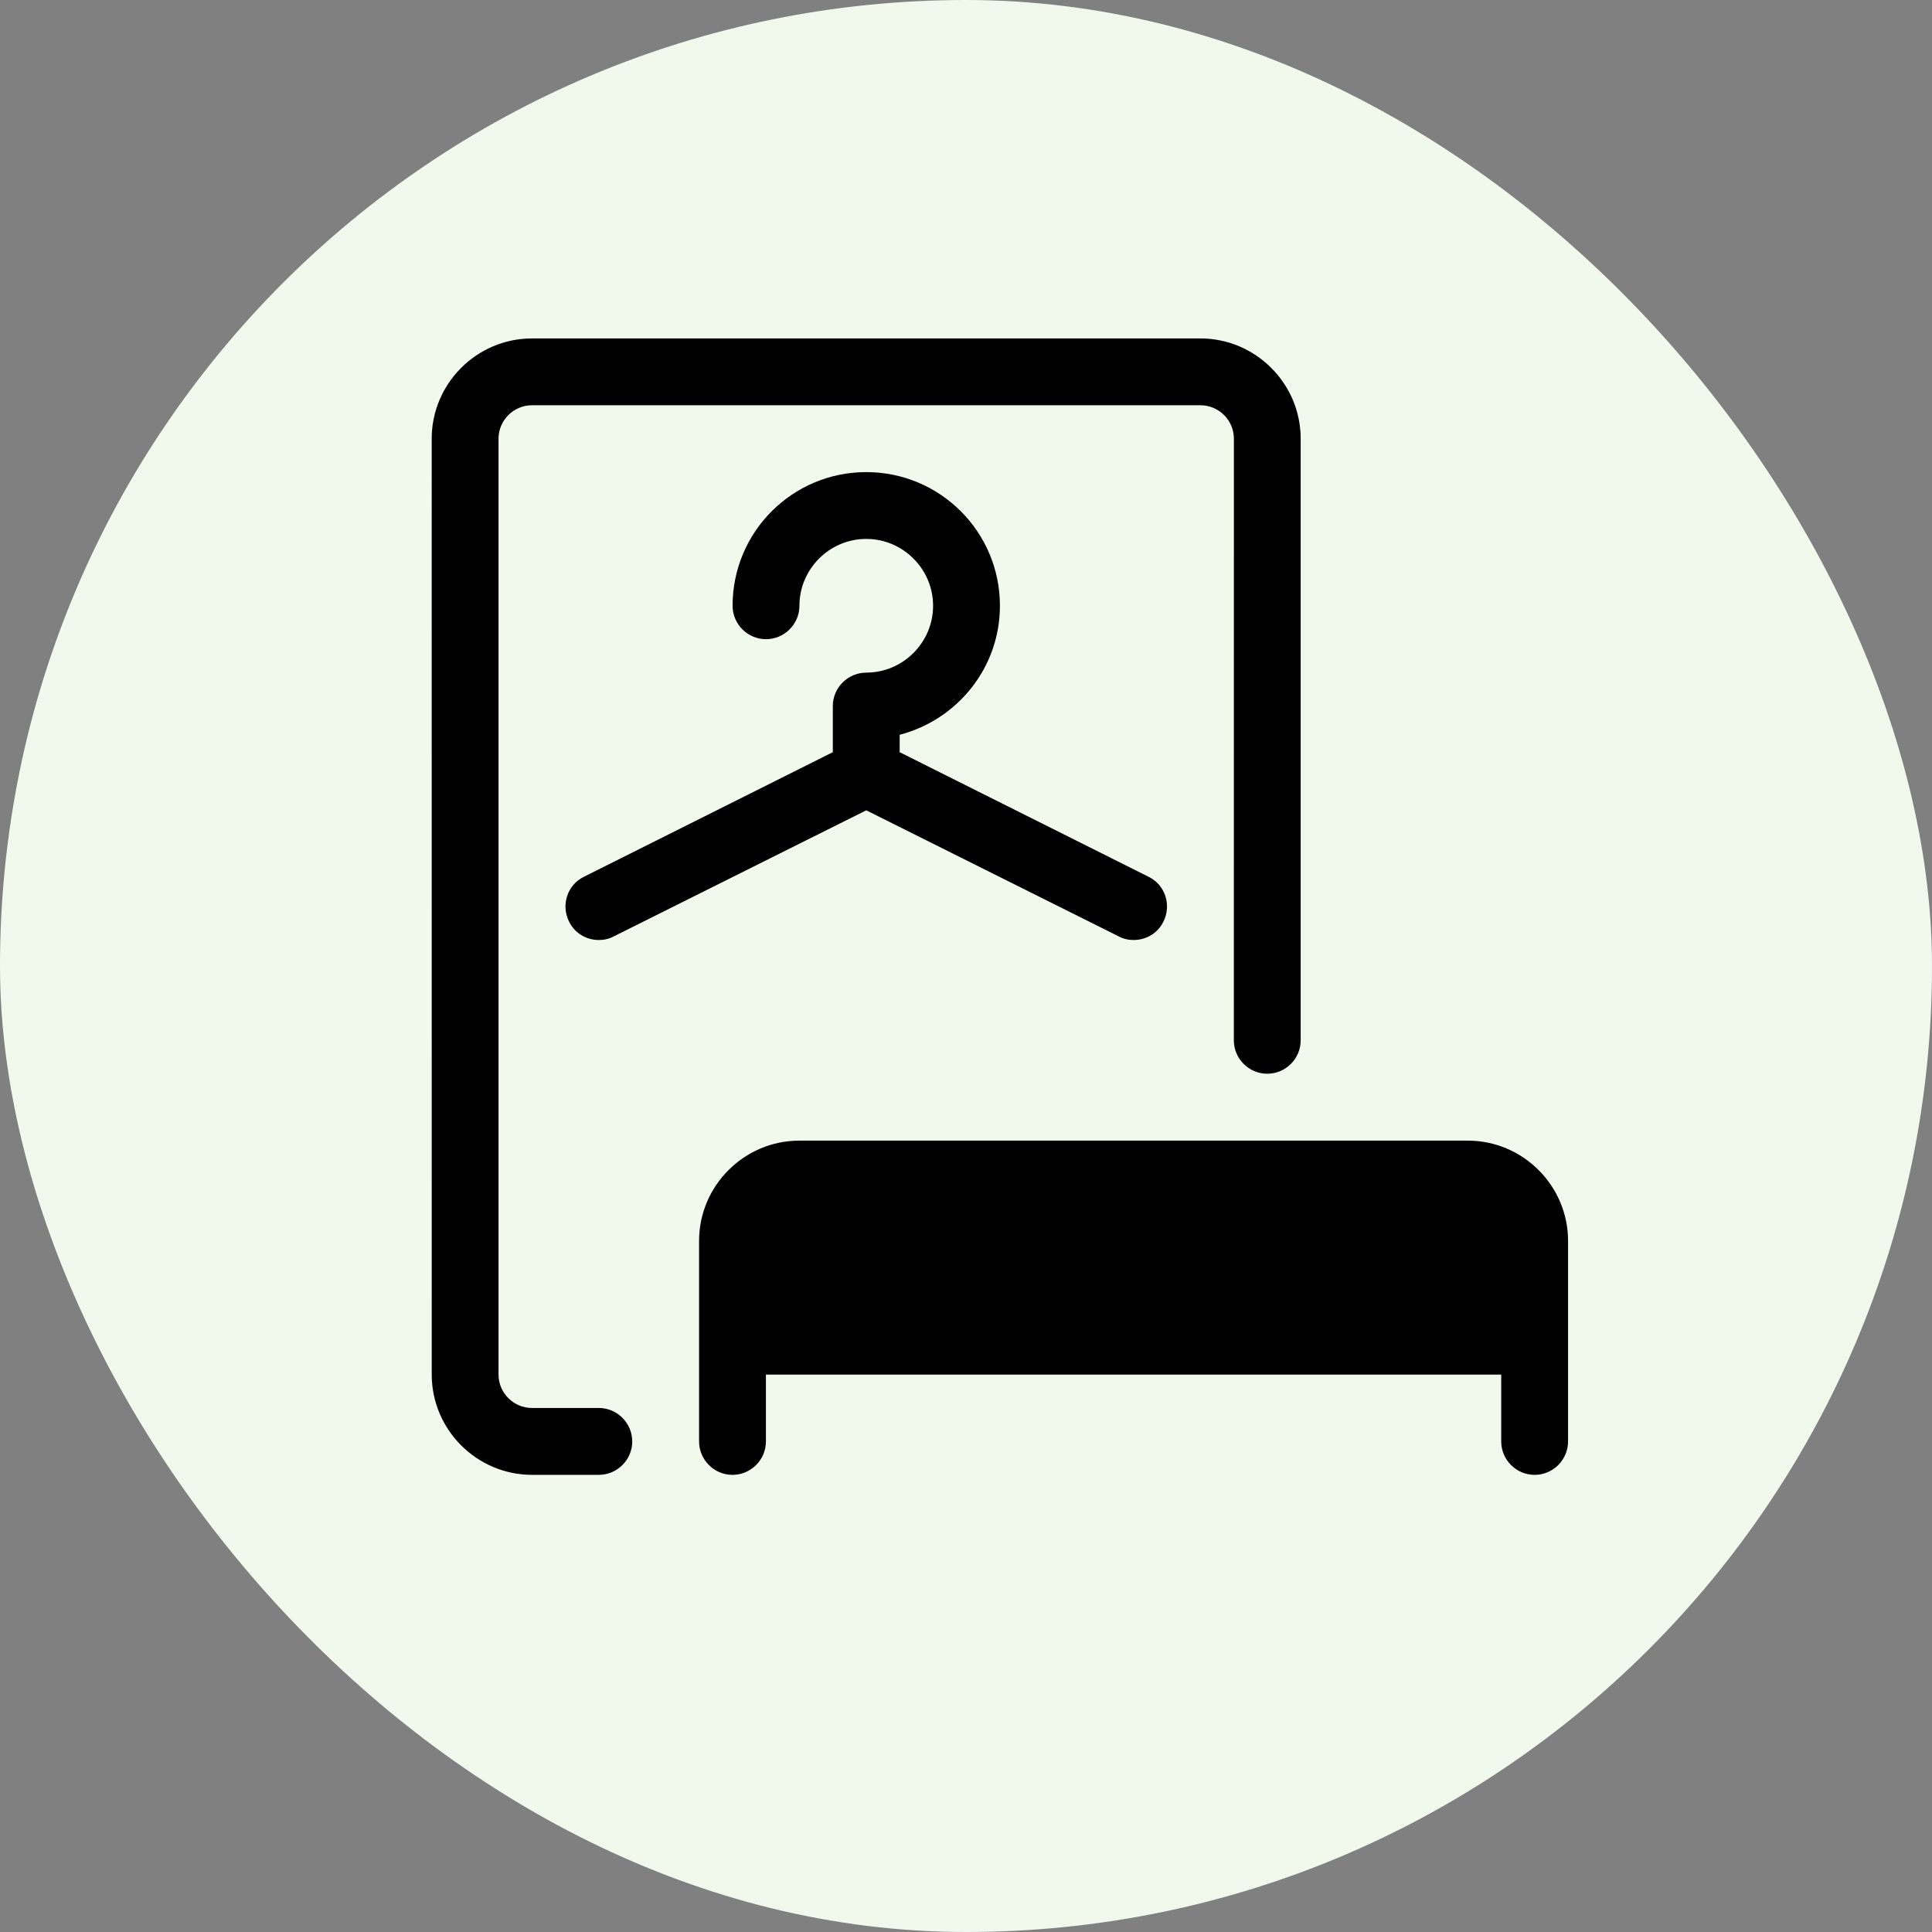 <svg xmlns="http://www.w3.org/2000/svg" width="114" height="114" viewBox="0 0 114 114" fill="none"><rect x="0" y="0" width="114" height="114" fill="#808080" stroke="none"/><rect width="114" height="114" rx="57" fill="#F1F9ED"></rect><path d="M37.307 85.054C37.307 86.138 36.419 87.025 35.335 87.025H31.391C28.138 87.025 25.475 84.363 25.475 81.11L25.473 25.885C25.473 22.632 28.135 19.97 31.388 19.97H70.832C74.086 19.97 76.748 22.632 76.748 25.885V61.385C76.748 62.47 75.861 63.357 74.776 63.357C73.692 63.357 72.804 62.47 72.804 61.385L72.807 25.885C72.807 24.801 71.92 23.913 70.835 23.913H31.388C30.304 23.913 29.416 24.801 29.416 25.885V81.107C29.416 82.191 30.304 83.079 31.388 83.079H35.332C36.416 83.079 37.304 83.966 37.304 85.051L37.307 85.054ZM86.613 67.304H47.166C43.913 67.304 41.25 69.966 41.25 73.219V85.054C41.25 86.138 42.138 87.026 43.222 87.026C44.306 87.026 45.194 86.138 45.194 85.054V81.11H88.581V85.054C88.581 86.138 89.469 87.026 90.553 87.026C91.638 87.026 92.525 86.138 92.525 85.054V73.219C92.525 69.966 89.863 67.304 86.609 67.304H86.613ZM51.113 39.691C50.028 39.691 49.141 40.579 49.141 41.663V44.384L34.447 51.739C33.482 52.213 33.086 53.395 33.579 54.382C33.915 55.072 34.606 55.466 35.335 55.466C35.632 55.466 35.926 55.408 36.222 55.25L51.114 47.814L66.005 55.25C66.301 55.408 66.595 55.466 66.892 55.466C67.621 55.466 68.312 55.072 68.648 54.382C69.141 53.395 68.748 52.213 67.78 51.739L53.086 44.384V43.358C56.478 42.47 59.002 39.414 59.002 35.744C59.002 31.384 55.471 27.857 51.114 27.857C46.755 27.857 43.227 31.387 43.227 35.744C43.227 36.828 44.114 37.716 45.199 37.716C46.283 37.716 47.171 36.828 47.171 35.744C47.171 33.575 48.946 31.8 51.114 31.8C53.283 31.8 55.058 33.575 55.058 35.744C55.058 37.913 53.283 39.688 51.114 39.688L51.113 39.691Z" fill="black"></path></svg>